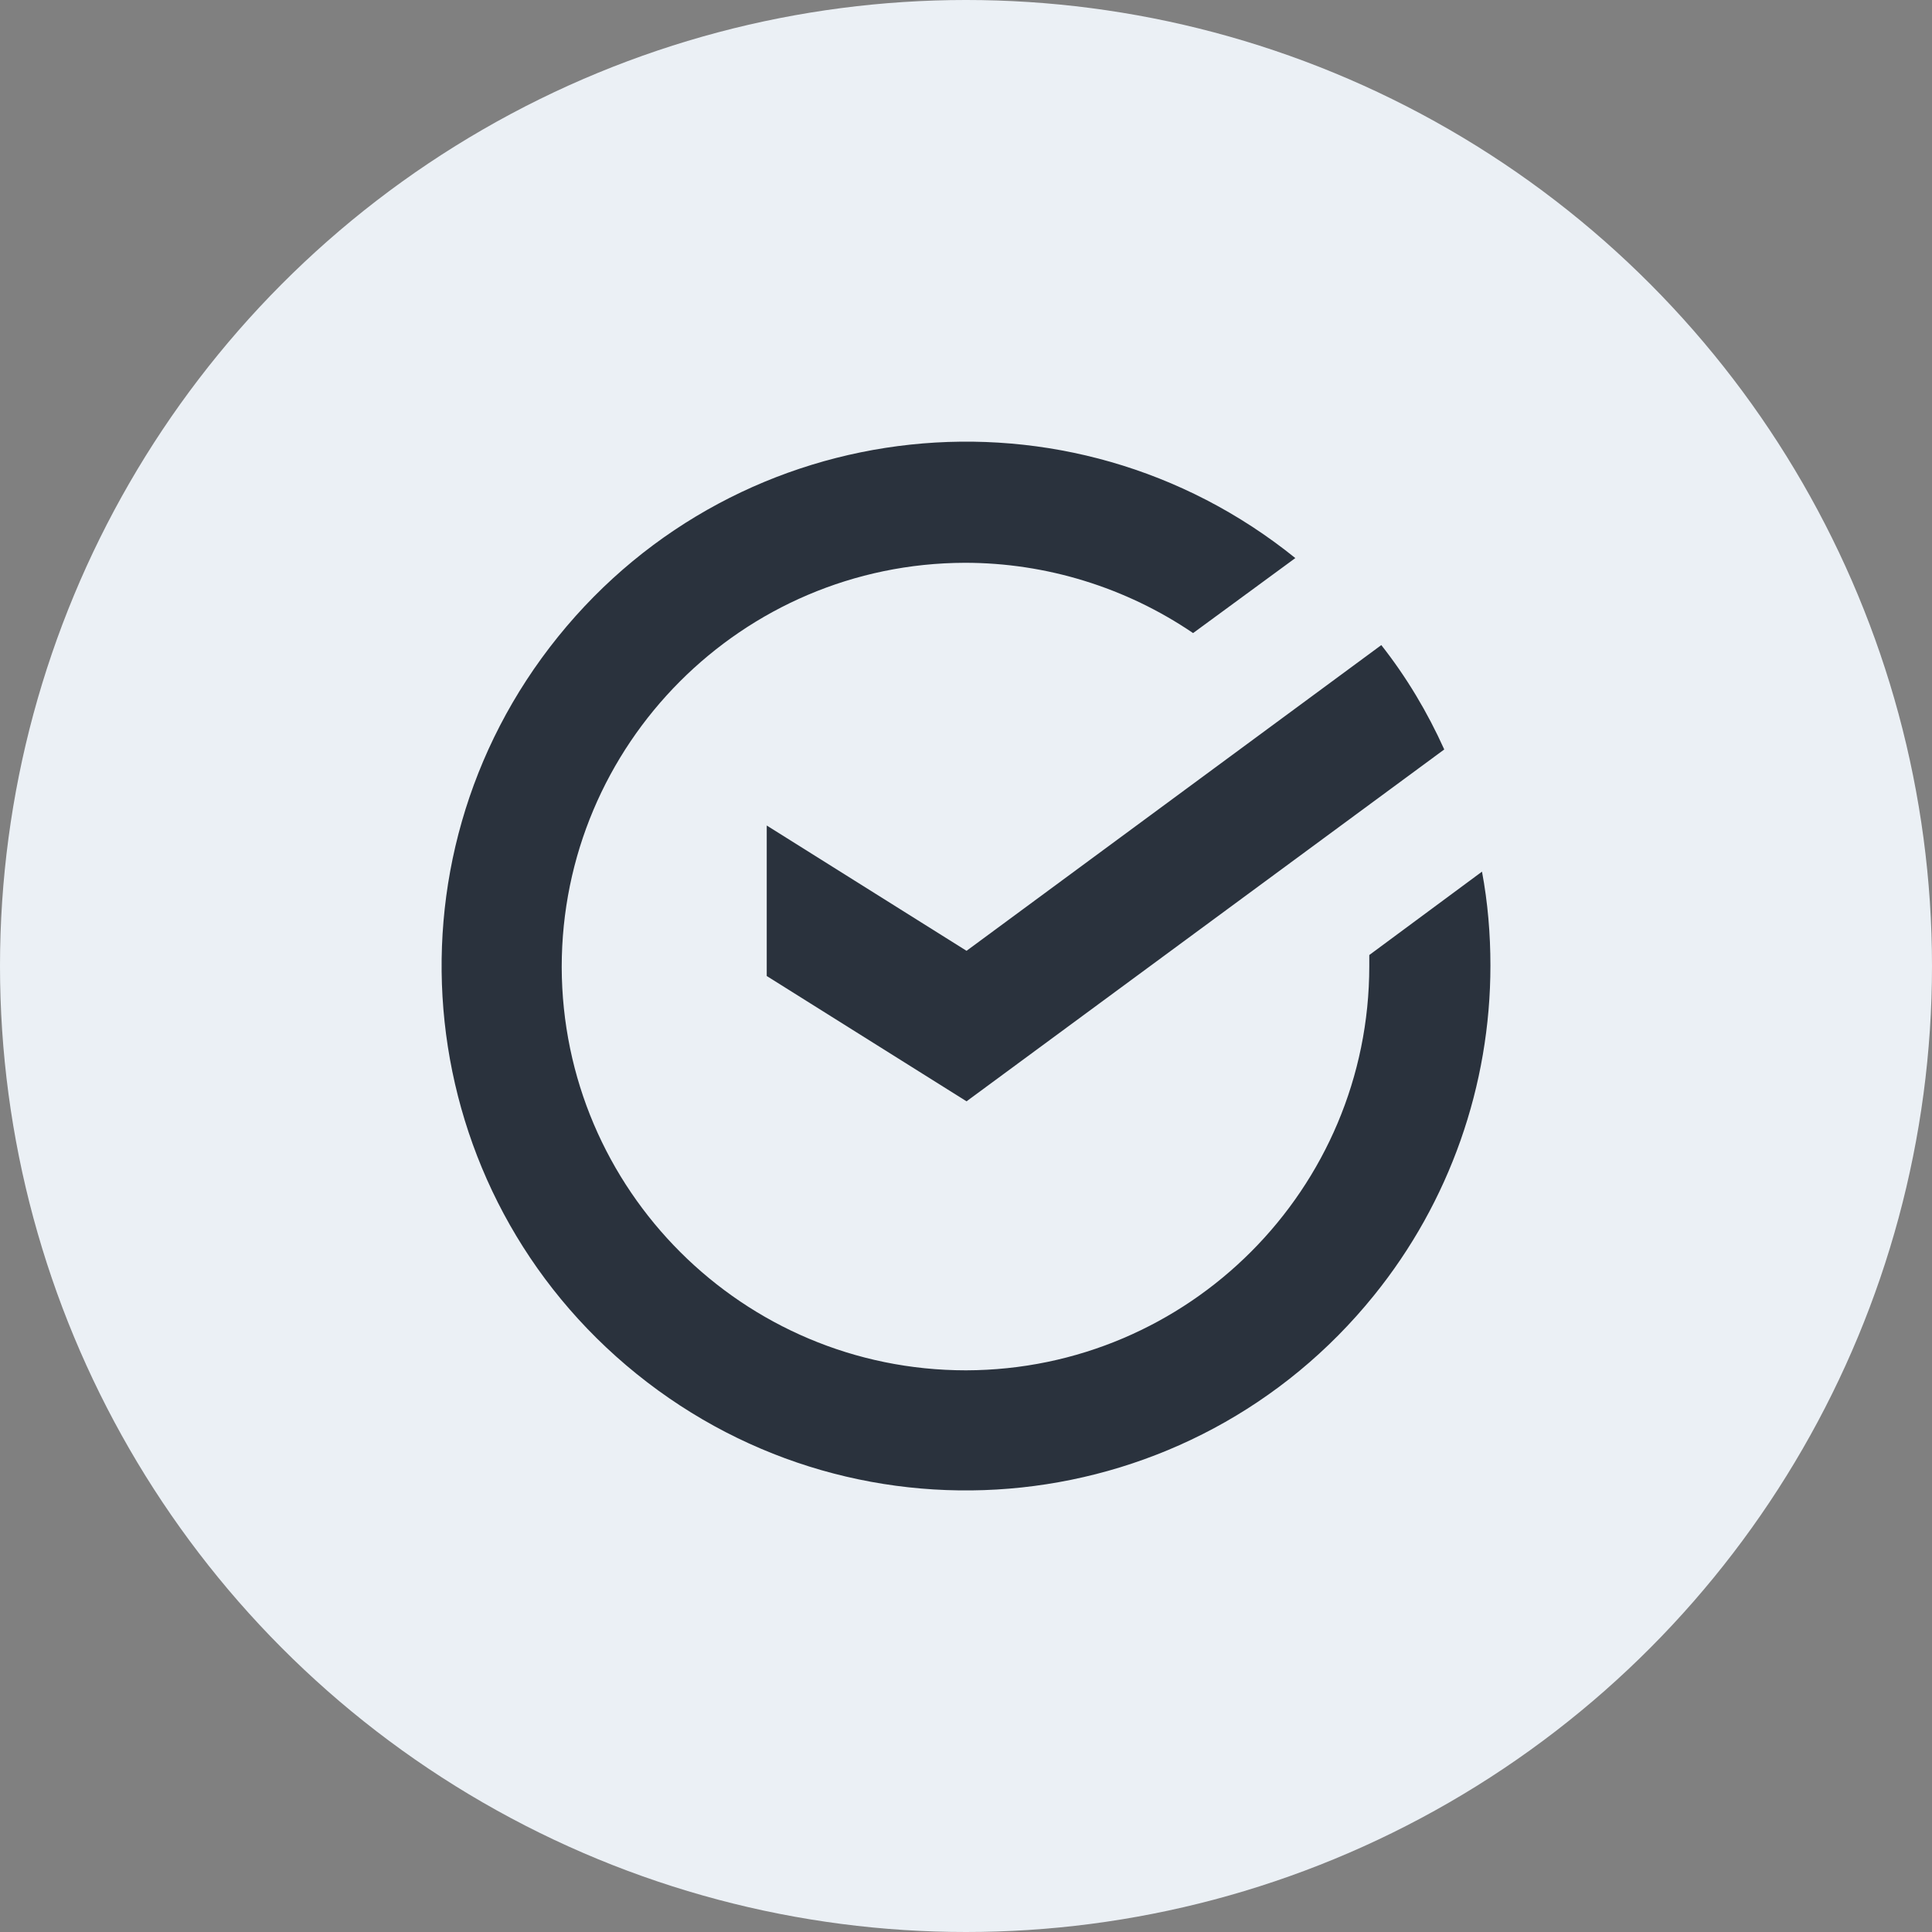 <svg width="50" height="50" viewBox="0 0 50 50" fill="none" xmlns="http://www.w3.org/2000/svg">
<rect x="0" y="0" width="50" height="50" fill="#808080" stroke="none"/>
<circle cx="25" cy="25" r="25" fill="#EBF0F5"/>
<path d="M38.572 24.988C38.572 24.173 38.504 23.359 38.354 22.558L35.437 24.716C35.437 24.811 35.437 24.906 35.437 25.001C35.437 30.769 30.768 35.451 25 35.464C19.233 35.464 14.551 30.796 14.537 25.028C14.537 19.261 19.206 14.579 24.973 14.565C27.077 14.565 29.14 15.203 30.877 16.384L33.523 14.443C27.688 9.734 19.151 10.643 14.442 16.479C9.733 22.314 10.642 30.85 16.478 35.559C22.313 40.268 30.85 39.359 35.559 33.524C37.513 31.108 38.572 28.095 38.572 24.988Z" fill="#2A323D"/>
<path d="M35.748 16.695C36.4 17.523 36.943 18.432 37.377 19.396L25.014 28.502L19.843 25.259V21.364L25.014 24.607L35.748 16.695Z" fill="#2A323D"/>
</svg>
